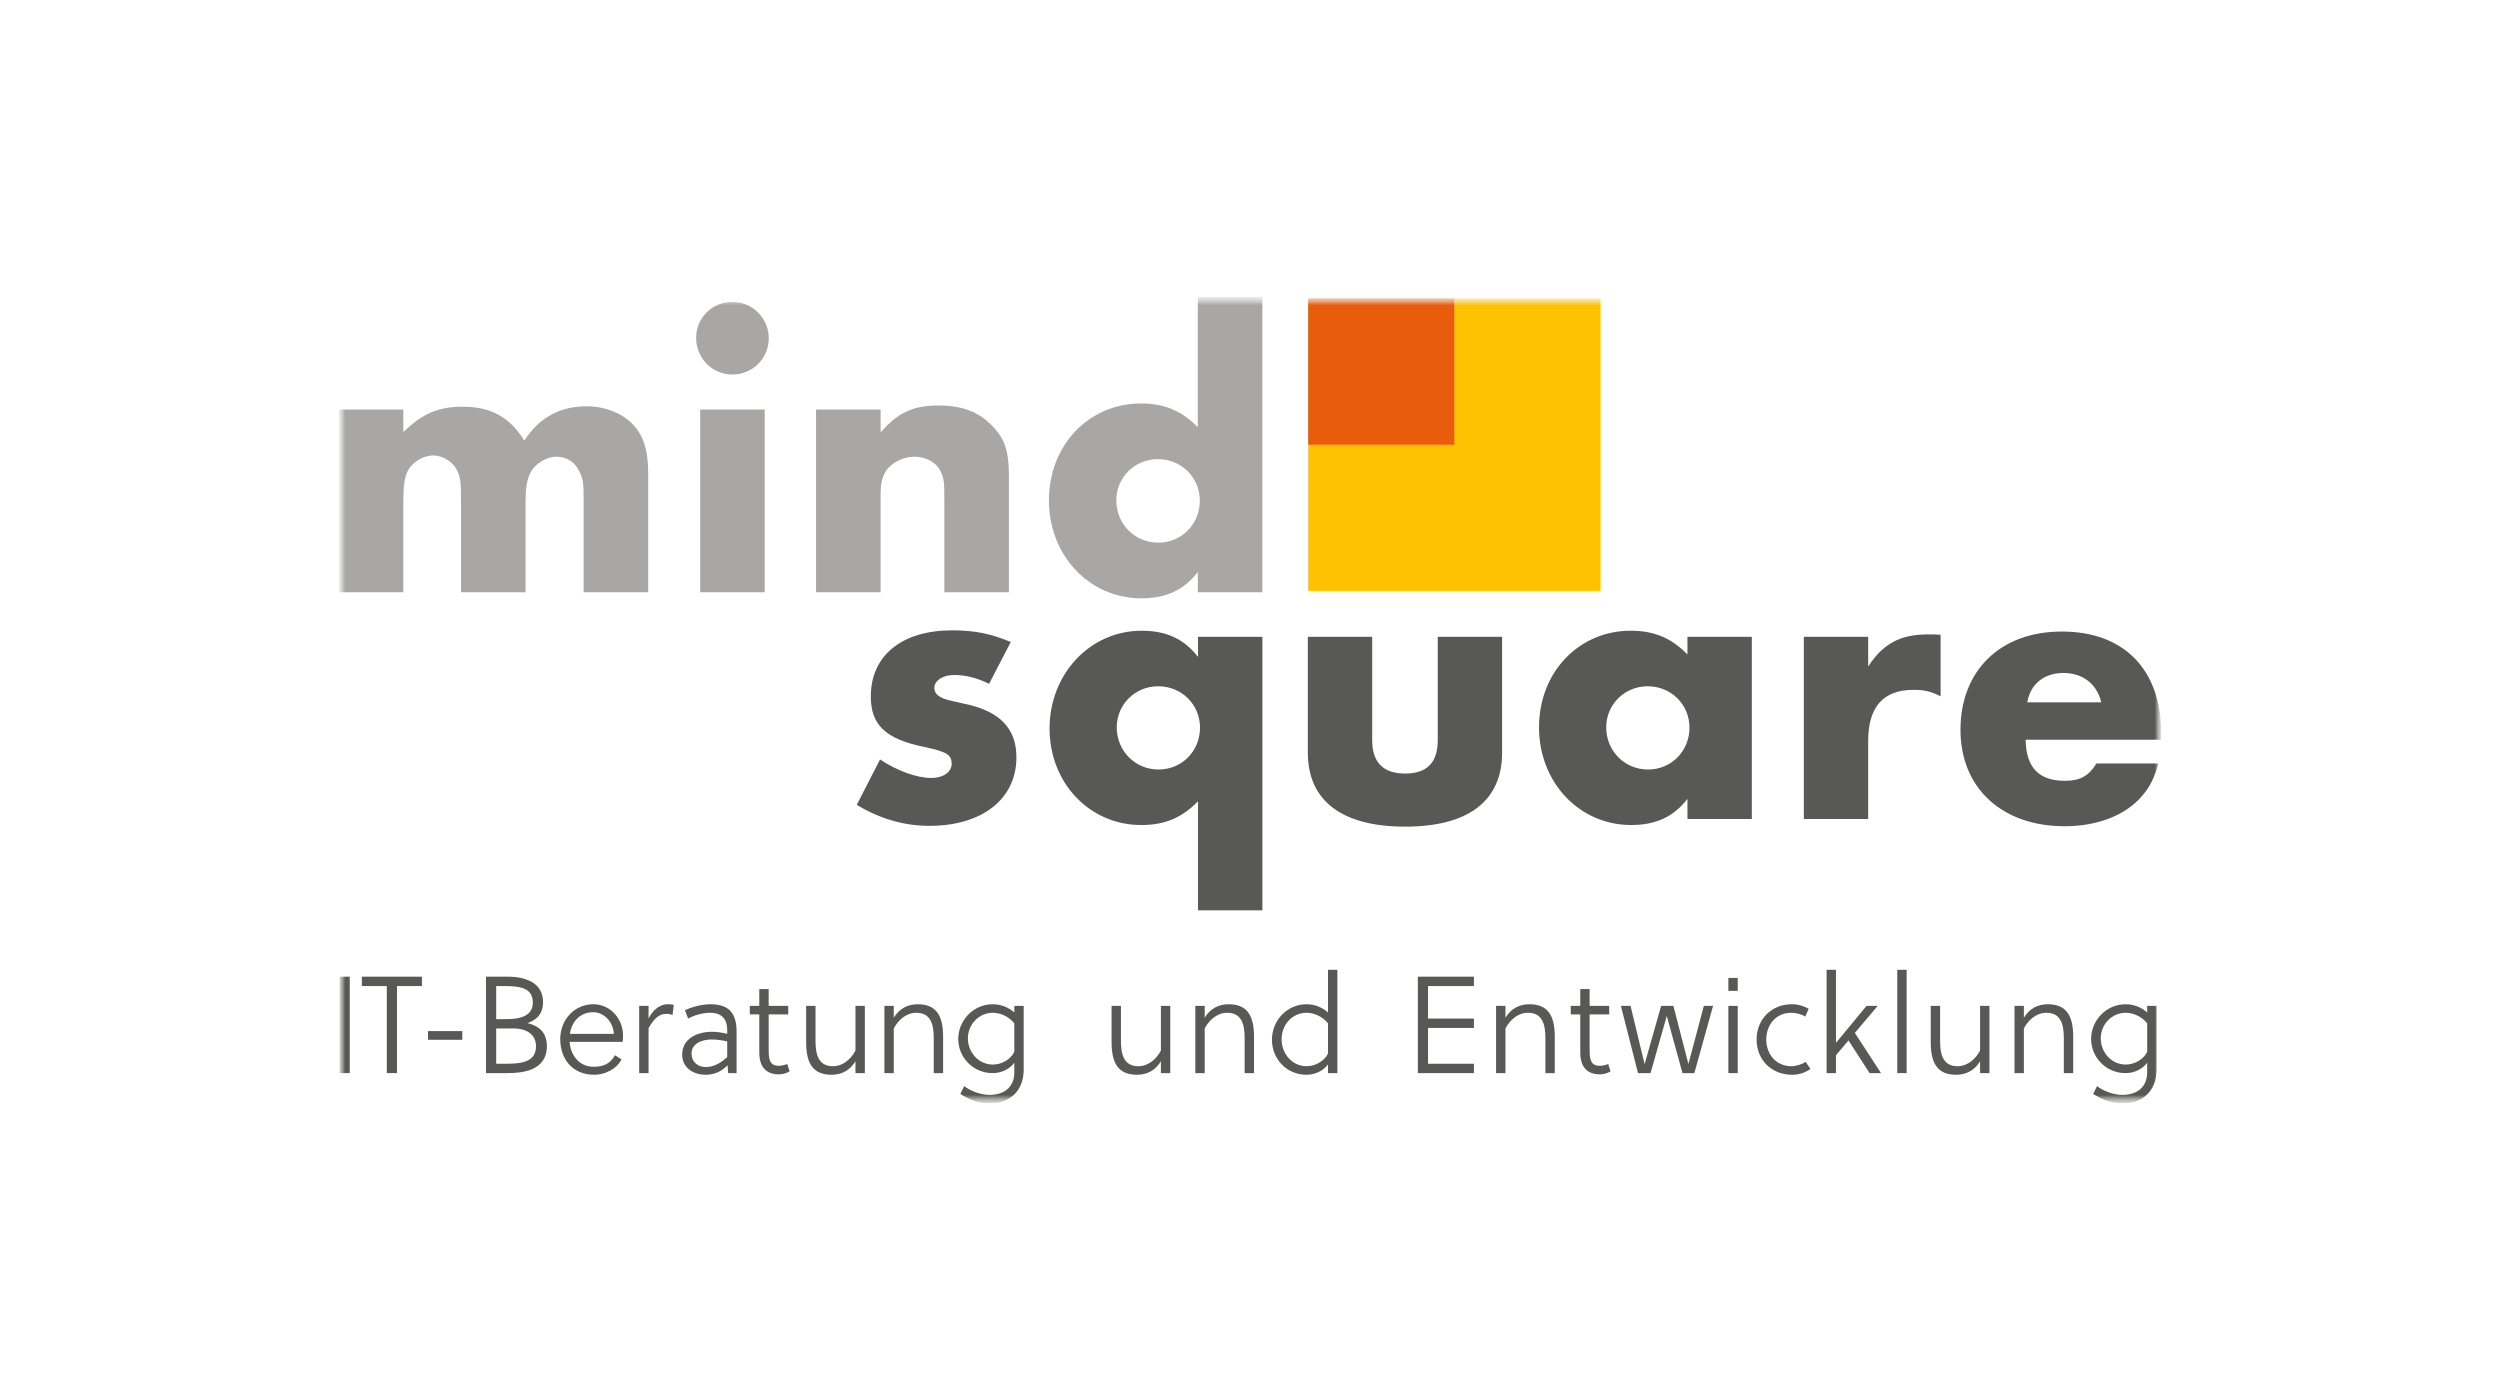 <svg width="250" height="140" viewBox="0 0 250 140" fill="none" xmlns="http://www.w3.org/2000/svg">
<g clip-path="url(#clip0_2261_2)">
<mask id="mask0_2261_2" style="mask-type:luminance" maskUnits="userSpaceOnUse" x="33" y="29" width="184" height="82">
<path d="M216.122 29.658H33.879V110.342H216.122V29.658Z" fill="white"/>
</mask>
<g mask="url(#mask0_2261_2)">
<mask id="mask1_2261_2" style="mask-type:luminance" maskUnits="userSpaceOnUse" x="33" y="29" width="184" height="82">
<path d="M216.122 29.658H33.879V110.342H216.122V29.658Z" fill="white"/>
</mask>
<g mask="url(#mask1_2261_2)">
<path d="M40.333 40.953V43.212C42.229 41.355 43.843 40.67 46.263 40.67C49.087 40.67 50.983 41.718 52.435 44.059C53.887 41.799 55.944 40.63 58.648 40.63C60.785 40.63 62.803 41.557 63.811 43.091C64.496 44.099 64.819 45.43 64.819 47.367V59.226H58.365V50.191C58.365 48.335 58.325 48.012 58.002 47.286C57.599 46.277 56.712 45.672 55.662 45.672C54.613 45.672 53.483 46.358 53 47.367C52.677 48.052 52.556 48.819 52.556 50.191V59.226H46.101V50.191C46.101 48.254 46.061 47.932 45.819 47.286C45.456 46.277 44.367 45.551 43.318 45.551C42.27 45.551 41.22 46.237 40.777 47.084C40.454 47.73 40.333 48.577 40.333 50.191V59.226H33.879V40.952H40.333V40.953Z" fill="#A8A7A6"/>
<path d="M76.876 33.821C76.876 35.838 75.262 37.452 73.246 37.452C71.229 37.452 69.615 35.838 69.615 33.781C69.615 31.725 71.269 30.189 73.246 30.189C75.222 30.189 76.876 31.804 76.876 33.821ZM76.472 59.227H70.018V40.953H76.472V59.227Z" fill="#A8A7A6"/>
<path d="M88.062 40.953V43.252C89.796 41.235 91.289 40.55 93.912 40.55C96.171 40.55 97.905 41.194 99.196 42.566C100.487 43.857 100.89 45.108 100.89 47.609V59.226H94.435V49.988C94.435 48.133 94.395 47.77 94.032 47.084C93.628 46.237 92.579 45.672 91.45 45.672C90.401 45.672 89.393 46.157 88.747 46.882C88.263 47.528 88.061 48.214 88.061 49.424V59.227H81.606V40.953H88.061H88.062Z" fill="#A8A7A6"/>
<path d="M126.236 29.658V59.227H119.781V57.21C118.369 59.025 116.593 59.832 114.133 59.832C108.928 59.832 104.895 55.556 104.895 50.029C104.895 44.502 108.888 40.347 114.092 40.347C116.432 40.347 118.167 41.073 119.78 42.728V29.658H126.235H126.236ZM111.632 50.03C111.632 52.411 113.487 54.265 115.827 54.265C118.167 54.265 119.982 52.41 119.982 50.07C119.982 47.73 118.126 45.915 115.786 45.915C113.446 45.915 111.632 47.771 111.632 50.03Z" fill="#A8A7A6"/>
<path d="M98.908 68.384C97.7 67.781 96.534 67.499 95.407 67.499C94.281 67.499 93.436 68.063 93.436 68.787C93.436 69.309 93.799 69.671 94.523 69.913C94.764 69.993 94.925 70.033 96.333 70.355C99.953 71.078 101.642 72.809 101.642 75.745C101.642 79.888 98.223 82.584 92.954 82.584C90.419 82.584 88.046 81.901 85.673 80.492L88.006 75.946C89.695 77.072 91.666 77.797 93.155 77.797C94.322 77.797 95.166 77.193 95.166 76.389C95.166 75.463 94.683 75.181 92.431 74.699C88.529 73.894 87.081 72.487 87.081 69.631C87.081 65.568 90.178 63.034 95.207 63.034C97.419 63.034 99.068 63.356 101.079 64.2L98.908 68.384V68.384Z" fill="#585857"/>
<path d="M119.8 80.13C118.191 81.779 116.461 82.504 114.128 82.504C108.938 82.504 104.956 78.28 104.956 72.849C104.956 67.419 108.978 63.073 114.168 63.073C116.622 63.073 118.392 63.878 119.8 65.689V63.678H126.236V91.031H119.8V80.129V80.13ZM111.673 72.729C111.673 75.101 113.523 76.953 115.857 76.953C118.191 76.953 120.001 75.102 120.001 72.769C120.001 70.436 118.15 68.626 115.817 68.626C113.484 68.626 111.673 70.476 111.673 72.729Z" fill="#585857"/>
<path d="M137.219 74.016C137.219 76.229 138.305 77.354 140.517 77.354C142.728 77.354 143.775 76.228 143.775 74.016V63.679H150.212V75.263C150.212 80.09 146.833 82.664 140.517 82.664C134.2 82.664 130.782 80.09 130.782 75.263V63.679H137.219V74.016Z" fill="#585857"/>
<path d="M175.183 63.678V81.9H168.746V79.888C167.337 81.698 165.568 82.502 163.113 82.502C157.924 82.502 153.902 78.239 153.902 72.728C153.902 67.217 157.885 63.072 163.073 63.072C165.405 63.072 167.136 63.797 168.746 65.447V63.677H175.183V63.678ZM160.62 72.729C160.62 75.101 162.472 76.953 164.805 76.953C167.138 76.953 168.948 75.102 168.948 72.769C168.948 70.436 167.097 68.626 164.764 68.626C162.431 68.626 160.621 70.476 160.621 72.729" fill="#585857"/>
<path d="M186.818 63.678V66.654C188.307 64.361 190.036 63.437 192.812 63.437C193.215 63.437 193.455 63.437 194.06 63.476V69.632C193.013 69.108 192.41 68.987 191.324 68.987C188.307 68.987 186.818 70.717 186.818 74.096V81.9H180.383V63.678H186.818Z" fill="#585857"/>
<path d="M202.564 73.975C202.604 76.751 203.892 78.079 206.466 78.079C207.995 78.079 208.84 77.636 209.645 76.349H215.84C215.397 77.876 214.994 78.682 214.229 79.567C212.581 81.538 209.725 82.624 206.466 82.624C200.191 82.624 196.048 78.804 196.048 72.971C196.048 67.138 199.95 63.154 206.184 63.154C212.419 63.154 216.121 66.976 216.121 73.332V73.975H202.565H202.564ZM210.126 70.234C209.684 68.384 208.276 67.298 206.344 67.298C204.413 67.298 203.046 68.384 202.726 70.234H210.126Z" fill="#585857"/>
<path d="M160.05 29.837H130.819V59.088H160.05V29.837Z" fill="#FDC303"/>
<path d="M145.423 29.837H130.819V44.468H145.423V29.837Z" fill="#E95C0C"/>
<path d="M34.974 97.668H33.955V107.311H34.974V97.668Z" fill="#585857"/>
<path d="M39.699 98.605V107.311H38.68V98.605H36.187V97.668H42.193V98.605H39.699Z" fill="#585857"/>
<path d="M46.23 103.11H42.8V103.978H46.23V103.11Z" fill="#585857"/>
<path d="M50.818 97.668C51.741 97.668 52.692 97.847 53.367 98.315C53.932 98.715 54.304 99.321 54.304 100.217C54.304 101.181 53.89 101.911 52.747 102.311C54.097 102.641 54.689 103.427 54.689 104.625C54.689 105.824 54.097 106.526 53.215 106.912C52.526 107.215 51.658 107.311 50.763 107.311H48.6V97.668H50.818H50.818ZM49.62 101.911H50.722C52.306 101.911 53.284 101.416 53.284 100.286C53.284 99.652 53.064 99.253 52.678 99.004C52.141 98.66 51.314 98.605 50.405 98.605H49.62V101.911V101.911ZM50.474 106.375C51.204 106.375 52.086 106.361 52.72 106.072C53.244 105.837 53.602 105.397 53.602 104.625C53.602 103.578 52.816 102.848 51.37 102.848H49.62V106.375H50.475H50.474Z" fill="#585857"/>
<path d="M56.962 104.184C57.044 105.479 57.898 106.677 59.358 106.677C60.254 106.677 61.011 106.43 61.493 105.52L62.155 105.947C61.618 106.953 60.447 107.476 59.427 107.476C57.222 107.476 56.024 105.878 56.024 103.908C56.024 101.938 57.484 100.423 59.317 100.423C61.053 100.423 62.306 101.896 62.306 103.564C62.306 103.784 62.279 104.059 62.265 104.184H56.961H56.962ZM59.318 101.222C58.022 101.222 57.182 102.131 56.989 103.384H61.384C61.329 102.255 60.461 101.222 59.318 101.222Z" fill="#585857"/>
<path d="M64.856 101.856C65.228 101.112 65.876 100.423 66.813 100.423C66.992 100.423 67.185 100.436 67.377 100.478L67.253 101.511C67.046 101.414 66.881 101.386 66.619 101.386C65.848 101.386 65.338 101.965 64.856 102.819V107.31H63.919V100.587H64.856V101.855L64.856 101.856Z" fill="#585857"/>
<path d="M72.749 106.526C72.101 107.228 71.316 107.476 70.545 107.476C69.305 107.476 68.217 106.746 68.217 105.479C68.217 103.826 69.76 103.179 71.193 103.179C71.647 103.179 72.116 103.234 72.722 103.385V103.014C72.722 101.898 72.171 101.278 71 101.278C70.215 101.278 69.333 101.567 68.81 101.856L68.493 101.016C69.113 100.727 70.16 100.424 71.041 100.424C73.039 100.424 73.659 101.471 73.659 103.207V107.313H72.819L72.75 106.527L72.749 106.526ZM71.151 103.95C70.228 103.95 69.153 104.322 69.153 105.369C69.153 106.182 69.787 106.705 70.572 106.705C71.357 106.705 72.087 106.306 72.721 105.7V104.143C72.142 104.005 71.633 103.95 71.151 103.95Z" fill="#585857"/>
<path d="M76.868 101.443V105.148C76.868 106.36 77.281 106.581 77.9 106.581C78.148 106.581 78.424 106.512 78.727 106.402L78.961 107.145C78.658 107.31 78.286 107.435 77.887 107.435C76.578 107.435 75.93 106.65 75.93 105.258V101.442H74.98V100.588H75.93V98.907H76.867V100.588H78.823V101.442H76.867L76.868 101.443Z" fill="#585857"/>
<path d="M85.547 107.311V106.126C85.01 107.022 84.183 107.476 83.15 107.476C81.235 107.476 80.615 106.251 80.615 104.225V100.589H81.552V104.074C81.552 105.341 81.786 106.623 83.288 106.623C84.293 106.623 85.106 105.906 85.547 105.052V100.589H86.484V107.311H85.547Z" fill="#585857"/>
<path d="M89.378 100.589V101.774C89.915 100.879 90.742 100.424 91.775 100.424C93.69 100.424 94.31 101.649 94.31 103.675V107.311H93.373V103.826C93.373 102.559 93.139 101.277 91.637 101.277C90.632 101.277 89.819 101.994 89.378 102.848V107.311H88.441V100.589H89.378Z" fill="#585857"/>
<path d="M102.369 106.926C102.369 109.295 100.771 110.342 98.98 110.342C97.947 110.342 96.872 109.956 96.032 109.392L96.417 108.606C97.01 109.075 98.002 109.488 98.966 109.488C100.233 109.488 101.432 108.868 101.432 107.215V106.278C100.922 106.953 100.096 107.311 99.269 107.311C97.299 107.311 95.825 105.727 95.825 103.895C95.825 102.064 97.313 100.424 99.283 100.424C100.041 100.424 100.853 100.713 101.432 101.25V100.589H102.369V106.926ZM101.431 102.338C100.936 101.691 100.068 101.277 99.296 101.277C97.836 101.277 96.789 102.489 96.789 103.84C96.789 105.19 97.822 106.457 99.296 106.457C100.123 106.457 101.046 105.975 101.431 105.19V102.338Z" fill="#585857"/>
<path d="M116.09 107.311V106.126C115.553 107.022 114.726 107.476 113.693 107.476C111.778 107.476 111.158 106.251 111.158 104.225V100.589H112.095V104.074C112.095 105.341 112.329 106.623 113.831 106.623C114.836 106.623 115.649 105.906 116.09 105.052V100.589H117.027V107.311H116.09Z" fill="#585857"/>
<path d="M120.47 100.589V101.774C121.008 100.879 121.834 100.424 122.867 100.424C124.782 100.424 125.402 101.649 125.402 103.675V107.311H124.465V103.826C124.465 102.559 124.231 101.277 122.729 101.277C121.723 101.277 120.91 101.994 120.47 102.848V107.311H119.533V100.589H120.47H120.47Z" fill="#585857"/>
<path d="M132.801 106.443C132.291 107.118 131.465 107.476 130.638 107.476C128.668 107.476 127.194 105.892 127.194 103.977C127.194 102.063 128.682 100.423 130.652 100.423C131.41 100.423 132.223 100.712 132.801 101.249V96.979H133.738V107.311H132.801V106.443V106.443ZM132.801 102.338C132.305 101.691 131.438 101.277 130.666 101.277C129.206 101.277 128.159 102.489 128.159 103.922C128.159 105.354 129.192 106.622 130.666 106.622C131.493 106.622 132.416 106.14 132.801 105.355V102.337V102.338Z" fill="#585857"/>
<path d="M141.784 107.311V97.668H147.391V98.605H142.804V101.856H147.391V102.792H142.804V106.375H147.391V107.311H141.784Z" fill="#585857"/>
<path d="M150.546 100.589V101.774C151.083 100.879 151.909 100.424 152.942 100.424C154.857 100.424 155.477 101.649 155.477 103.675V107.311H154.54V103.826C154.54 102.559 154.306 101.277 152.804 101.277C151.799 101.277 150.986 101.994 150.545 102.848V107.311H149.608V100.589H150.545H150.546Z" fill="#585857"/>
<path d="M158.963 101.443V105.148C158.963 106.36 159.376 106.581 159.995 106.581C160.243 106.581 160.519 106.512 160.822 106.402L161.056 107.145C160.753 107.31 160.381 107.435 159.982 107.435C158.673 107.435 158.026 106.65 158.026 105.258V101.442H157.075V100.588H158.026V98.907H158.963V100.588H160.919V101.442H158.963V101.443Z" fill="#585857"/>
<path d="M167.34 100.589L168.841 106.402L170.384 100.589H171.307L169.434 107.311H168.249L166.678 101.594L165.053 107.311H163.8L162.091 100.589H163.055L164.46 106.416L166.113 100.589H167.34Z" fill="#585857"/>
<path d="M172.836 97.793H173.772V99.088H172.836V97.793ZM172.836 100.588H173.772V107.311H172.836V100.588Z" fill="#585857"/>
<path d="M181.047 106.898C180.496 107.271 179.918 107.477 179.215 107.477C177.12 107.477 175.66 105.962 175.66 103.95C175.66 101.939 177.135 100.424 179.187 100.424C179.807 100.424 180.386 100.603 180.868 100.878L180.523 101.663C180.151 101.415 179.573 101.277 179.118 101.277C177.589 101.277 176.625 102.503 176.625 103.95C176.625 105.396 177.589 106.622 179.145 106.622C179.573 106.622 180.233 106.429 180.564 106.181L181.046 106.898L181.047 106.898Z" fill="#585857"/>
<path d="M185.484 103.289L188.101 107.311H186.958L184.85 104.047L183.597 105.52V107.311H182.66V96.98H183.597V104.239L183.624 104.253L186.655 100.588H187.771L185.484 103.289Z" fill="#585857"/>
<path d="M190.663 96.98H189.727V107.311H190.663V96.98Z" fill="#585857"/>
<path d="M198.006 107.311V106.126C197.469 107.022 196.642 107.476 195.609 107.476C193.694 107.476 193.074 106.251 193.074 104.225V100.589H194.011V104.074C194.011 105.341 194.246 106.623 195.747 106.623C196.753 106.623 197.565 105.906 198.007 105.052V100.589H198.943V107.311H198.007H198.006Z" fill="#585857"/>
<path d="M202.387 100.589V101.774C202.925 100.879 203.751 100.424 204.784 100.424C206.699 100.424 207.319 101.649 207.319 103.675V107.311H206.382V103.826C206.382 102.559 206.148 101.277 204.646 101.277C203.64 101.277 202.828 101.994 202.387 102.848V107.311H201.45V100.589H202.387H202.387Z" fill="#585857"/>
<path d="M215.655 106.926C215.655 109.295 214.057 110.342 212.266 110.342C211.233 110.342 210.159 109.956 209.318 109.392L209.704 108.606C210.296 109.075 211.288 109.488 212.252 109.488C213.52 109.488 214.718 108.868 214.718 107.215V106.278C214.208 106.953 213.382 107.311 212.555 107.311C210.585 107.311 209.111 105.727 209.111 103.895C209.111 102.064 210.599 100.424 212.569 100.424C213.327 100.424 214.14 100.713 214.718 101.25V100.589H215.655V106.926ZM214.718 102.338C214.222 101.691 213.354 101.277 212.582 101.277C211.122 101.277 210.075 102.489 210.075 103.84C210.075 105.19 211.108 106.457 212.582 106.457C213.409 106.457 214.332 105.975 214.718 105.19V102.338Z" fill="#585857"/>
</g>
</g>
</g>
<defs>
<clipPath id="clip0_2261_2">
<rect width="182.243" height="80.684" fill="white" transform="translate(33.879 29.658)"/>
</clipPath>
</defs>
</svg>

